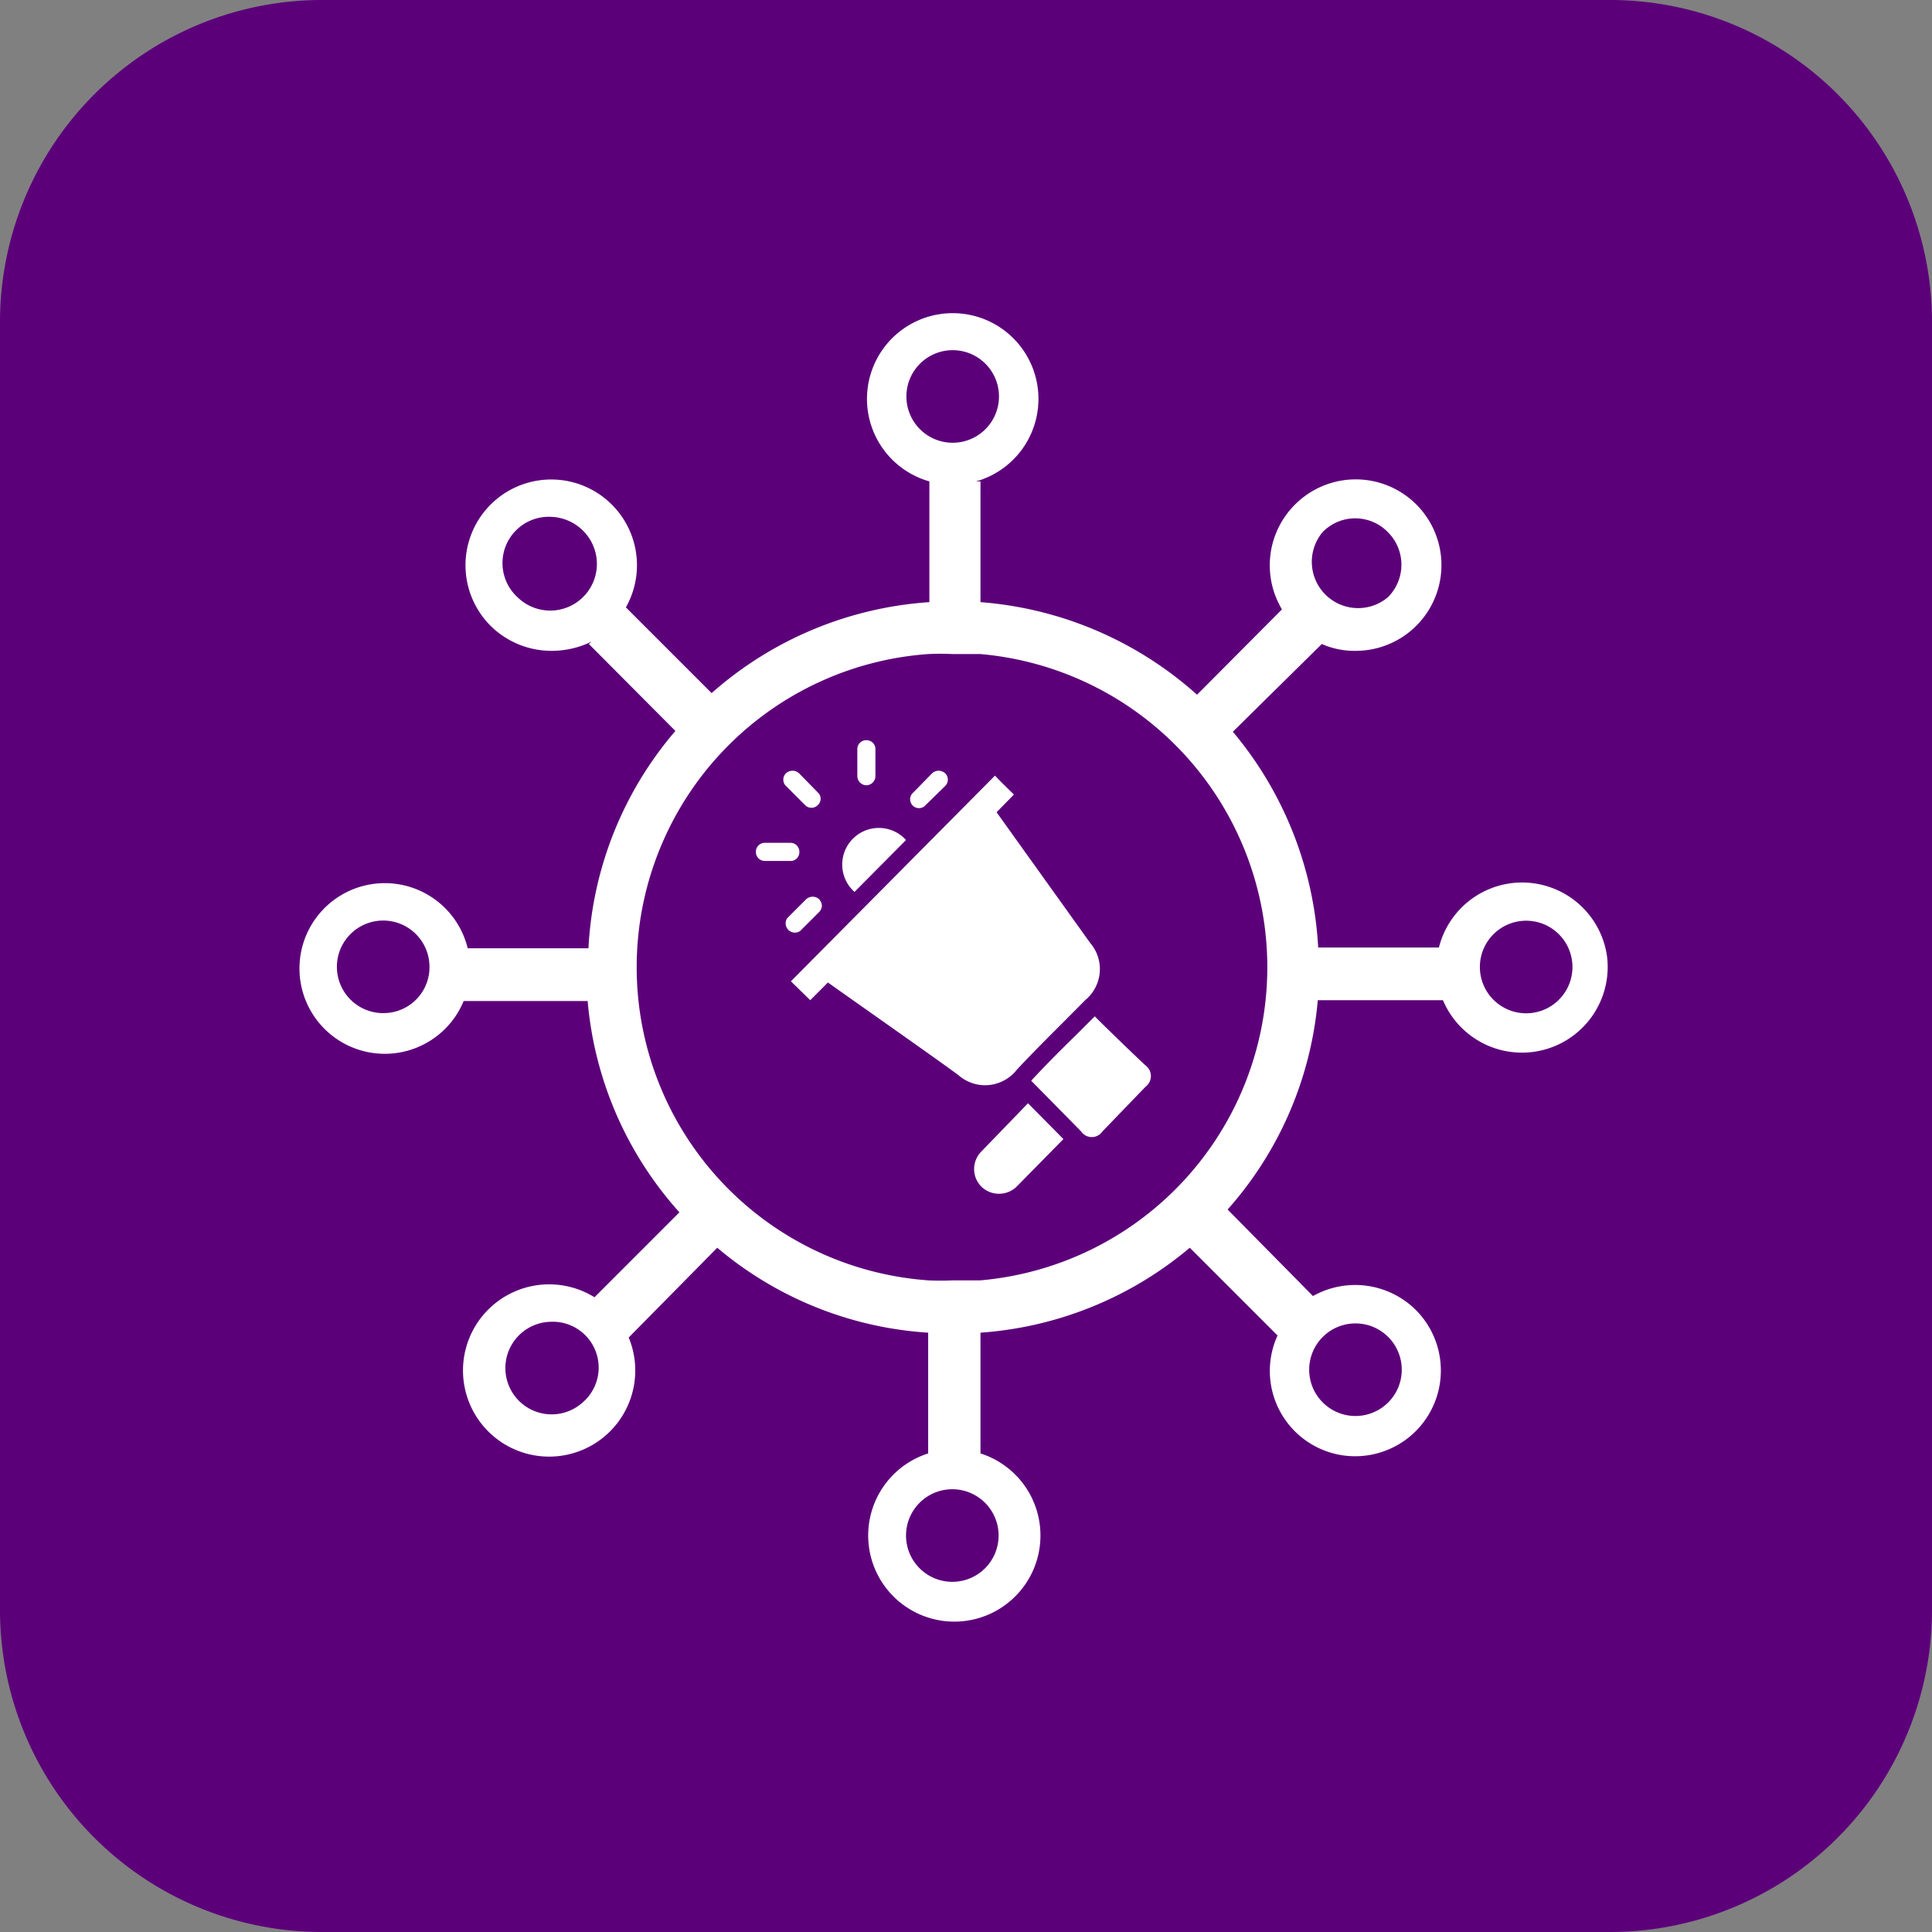 <svg id="Layer_1" data-name="Layer 1" xmlns="http://www.w3.org/2000/svg" width="48" height="48" viewBox="0 0 48 48"><rect x="0" y="0" width="48" height="48" fill="#808080" stroke="none"/><defs><style>.cls-1{fill:#5c007a;}.cls-2{fill:#fff;}</style></defs><path class="cls-1" d="M40,48H8a8,8,0,0,1-8-8V8A8,8,0,0,1,8,0H40a8,8,0,0,1,8,8V40A8,8,0,0,1,40,48Z" transform="translate(0 0)"/><path class="cls-2" d="M25.26,26.58c.55-.59,1.13-1.15,1.7-1.73a1,1,0,0,0,.12-1.43l-2.32-3.24.43-.44c-.15-.15-.31-.3-.47-.47l-5.07,5.11.48.47.44-.44c.46.33,2.63,1.85,3.24,2.3A1,1,0,0,0,25.26,26.58Z" transform="translate(0 0)"/><path class="cls-2" d="M27.2,25.25l-.44.44c-.38.37-.77.76-1.14,1.16l1.24,1.26a.32.32,0,0,0,.53,0L28.46,27a.33.33,0,0,0,0-.53C28.24,26.27,27.28,25.34,27.2,25.25Z" transform="translate(0 0)"/><path class="cls-2" d="M24.38,28.61a.62.62,0,0,0,0,.87h0a.63.63,0,0,0,.88,0l1.16-1.18-.88-.89Z" transform="translate(0 0)"/><path class="cls-2" d="M22.51,20.87a.91.91,0,1,0-1.28,1.29Z" transform="translate(0 0)"/><path class="cls-2" d="M20,20a.22.22,0,0,0,.32,0,.21.21,0,0,0,0-.31l-.47-.48a.24.24,0,0,0-.32,0,.22.22,0,0,0,0,.32Z" transform="translate(0 0)"/><path class="cls-2" d="M19.88,23.13l.47-.47a.24.24,0,0,0,.07-.16.26.26,0,0,0-.07-.16.24.24,0,0,0-.32,0l-.47.47a.23.23,0,0,0,.32.32Z" transform="translate(0 0)"/><path class="cls-2" d="M23,20l.48-.47a.22.22,0,0,0,0-.32.24.24,0,0,0-.32,0l-.47.48A.22.22,0,1,0,23,20Z" transform="translate(0 0)"/><path class="cls-2" d="M19.86,21.17a.22.22,0,0,0-.22-.23H19a.22.22,0,0,0-.22.23.22.22,0,0,0,.22.22h.67A.22.22,0,0,0,19.86,21.17Z" transform="translate(0 0)"/><path class="cls-2" d="M21.52,19.51a.23.23,0,0,0,.23-.23v-.67a.22.22,0,0,0-.23-.22.22.22,0,0,0-.22.22v.67A.23.23,0,0,0,21.52,19.51Z" transform="translate(0 0)"/><path class="cls-2" d="M39.93,23.79a2.13,2.13,0,0,0-4.18-.25h-3a9.11,9.11,0,0,0-2.12-5.36L32.84,16a2,2,0,0,0,.83.17,2.13,2.13,0,1,0-1.5-3.63,2.13,2.13,0,0,0-.32,2.6l-2.11,2.12a9.1,9.1,0,0,0-5.38-2.3v-3h-.11a2.13,2.13,0,1,0-1.16,0h0v3a9.08,9.08,0,0,0-5.41,2.26l-2.13-2.13a2.13,2.13,0,1,0-3.36.46,2.15,2.15,0,0,0,1.51.62,2.27,2.27,0,0,0,1-.23l-.07.06,2.15,2.16a9,9,0,0,0-2.16,5.4h-3a2.12,2.12,0,1,0-.1,1.31H14.6a9,9,0,0,0,2.28,5.25l-2.11,2.11a2.14,2.14,0,1,0,.85,1L17.82,31a9,9,0,0,0,5.24,2.11v3a2.14,2.14,0,1,0,1.3,0V33.11A9.05,9.05,0,0,0,29.56,31l2.18,2.18a2.12,2.12,0,0,0,1.93,3,2.13,2.13,0,0,0,1.51-3.63,2.14,2.14,0,0,0-2.56-.35L30.5,30.05a9,9,0,0,0,2.24-5.2h3.11a2.13,2.13,0,0,0,4.08-1.06ZM32.86,13.22a1.13,1.13,0,0,1,1.62,0,1.14,1.14,0,0,1,0,1.62,1.15,1.15,0,0,1-1.62-1.62ZM14.48,14.84a1.16,1.16,0,0,1-1.62,0,1.15,1.15,0,0,1,.81-2,1.18,1.18,0,0,1,.81.34A1.16,1.16,0,0,1,14.48,14.84Zm-5,10.33A1.15,1.15,0,1,1,10.67,24,1.14,1.14,0,0,1,9.53,25.17Zm5,9.67a1.15,1.15,0,1,1-.81-2,1.14,1.14,0,0,1,.81,2Zm18.38-1.62a1.15,1.15,0,1,1,0,1.62A1.15,1.15,0,0,1,32.86,33.22ZM22.52,9.89A1.15,1.15,0,1,1,23.67,11,1.15,1.15,0,0,1,22.52,9.89Zm2.29,28.28A1.15,1.15,0,1,1,23.67,37,1.15,1.15,0,0,1,24.81,38.17Zm-.45-6.36c-.22,0-.46,0-.69,0a6.08,6.08,0,0,1-.61,0,7.8,7.8,0,0,1,0-15.56,6.08,6.08,0,0,1,.61,0c.23,0,.47,0,.69,0a7.81,7.81,0,0,1,0,15.56Zm13.45-6.64a1.15,1.15,0,0,1,0-2.29,1.15,1.15,0,1,1,0,2.29Z" transform="translate(0 0)"/></svg>